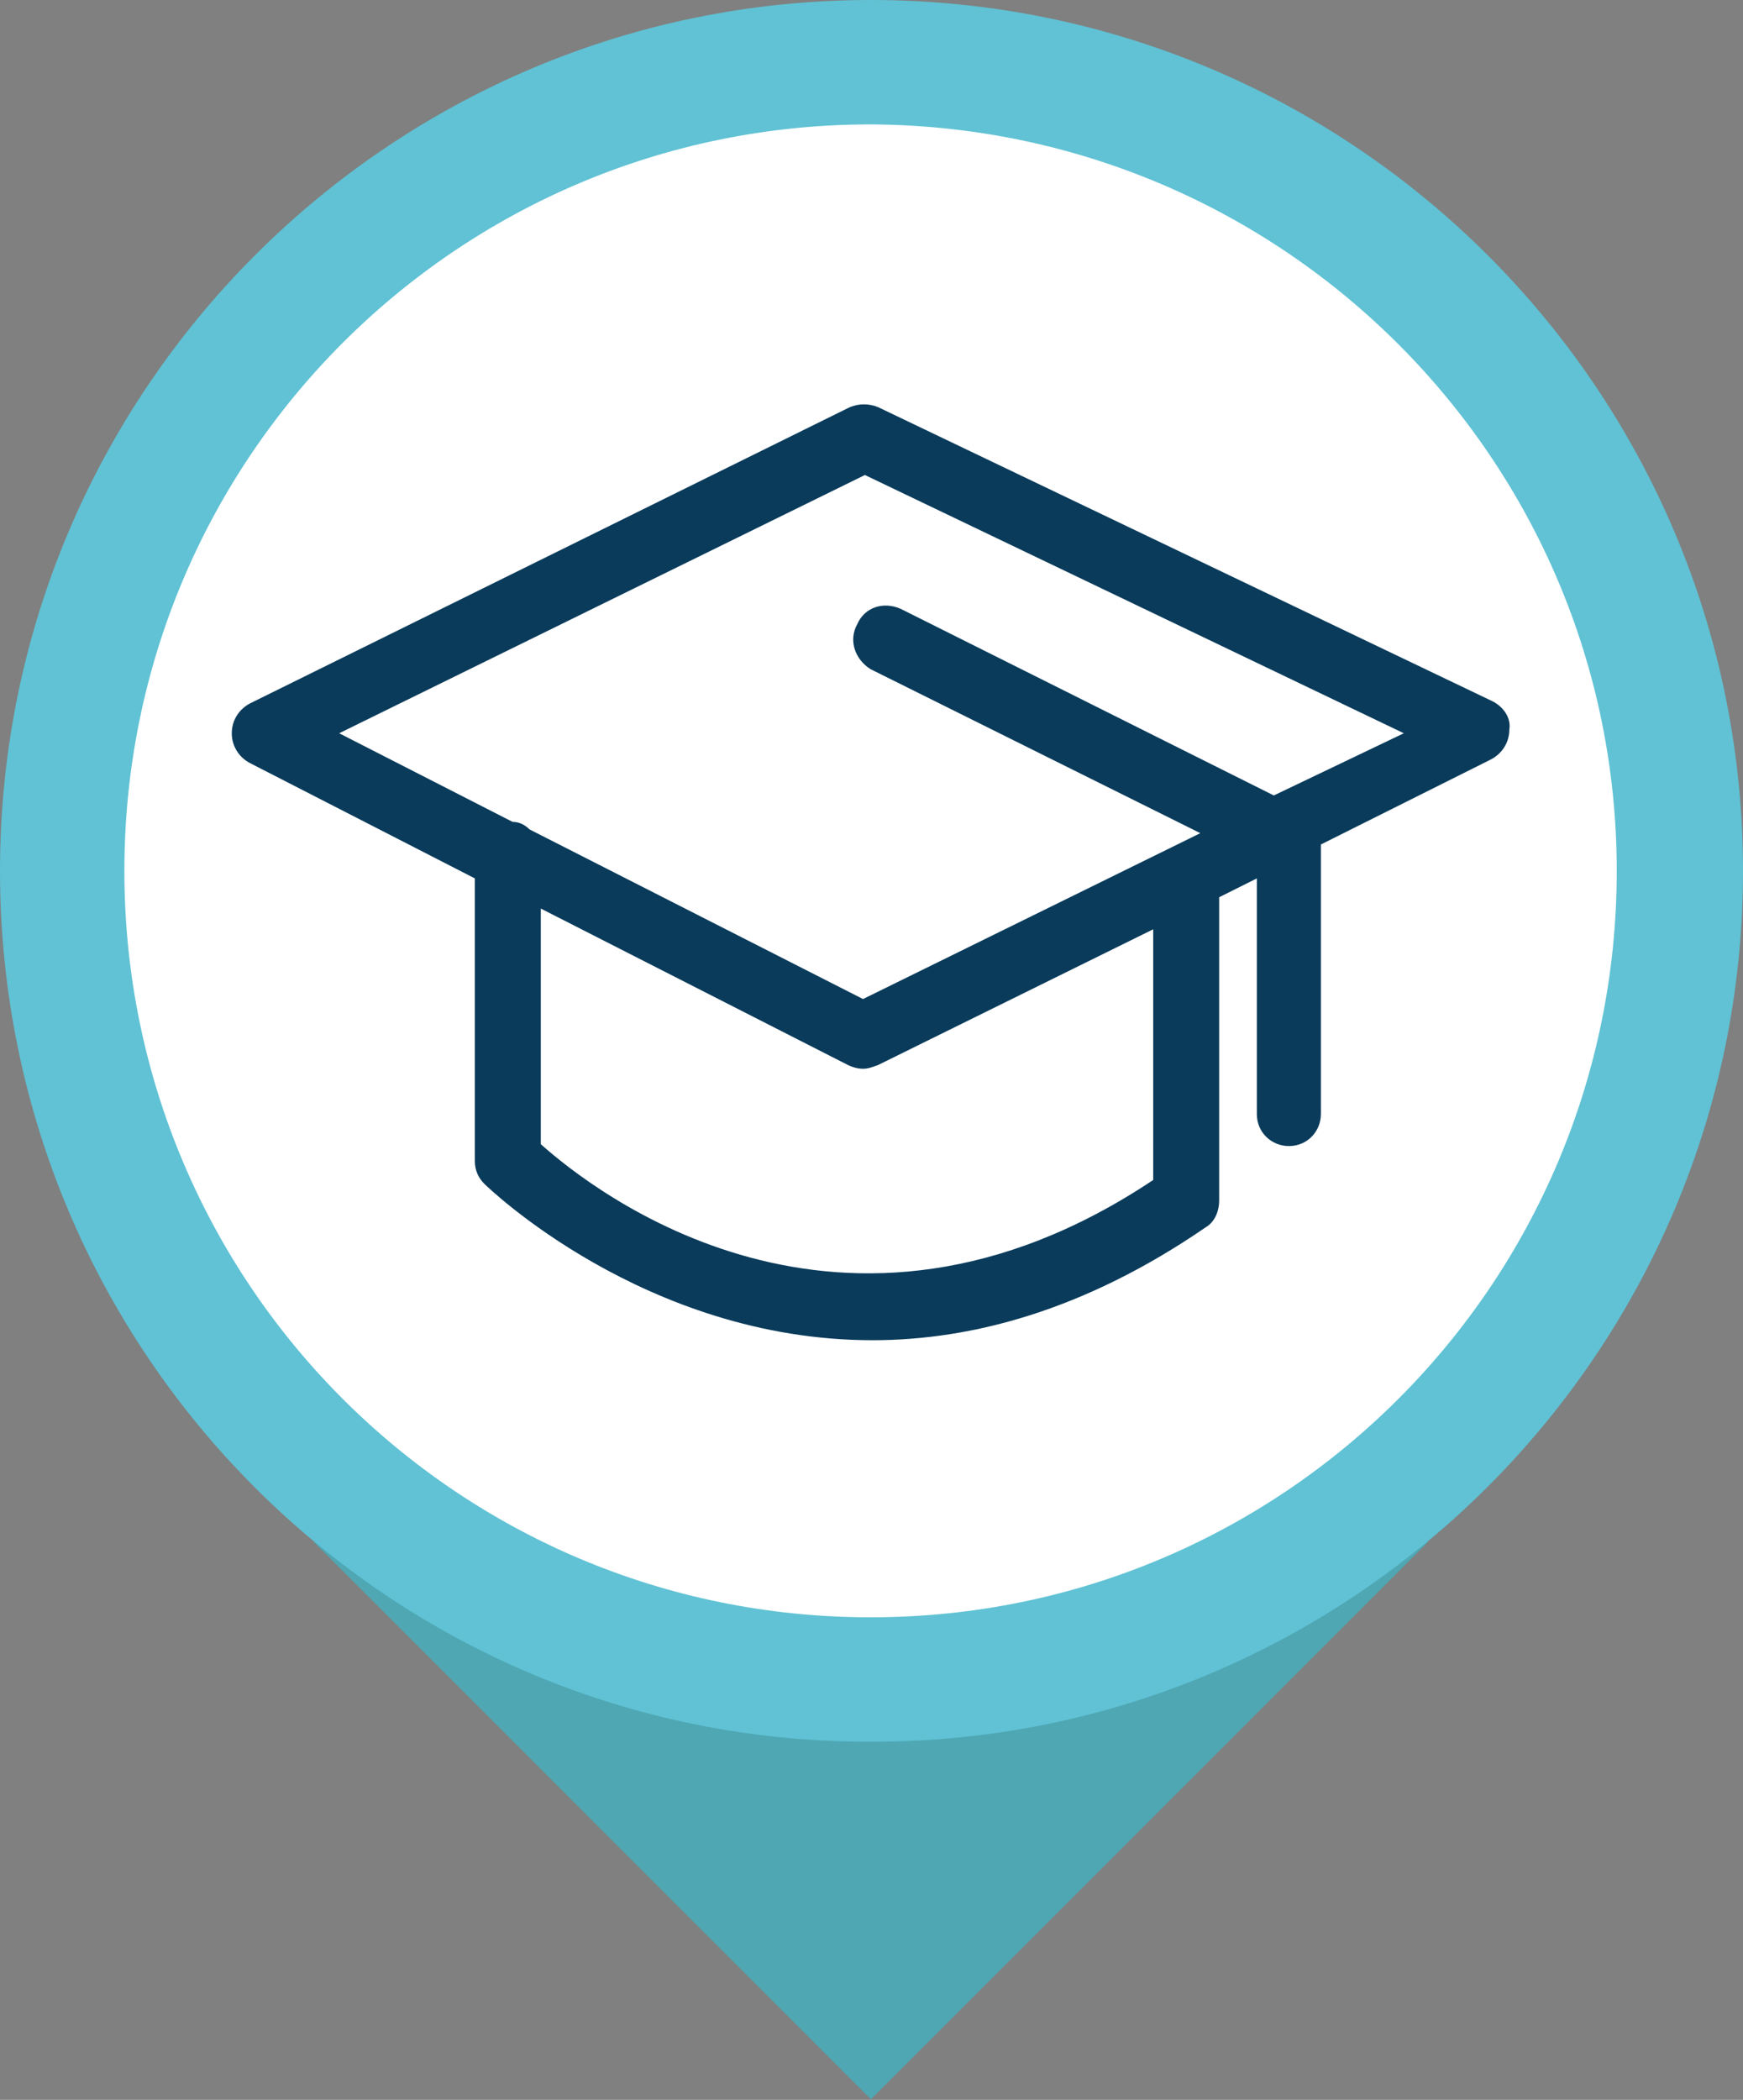 <svg xmlns="http://www.w3.org/2000/svg" xmlns:xlink="http://www.w3.org/1999/xlink" id="Livello_1" x="0px" y="0px" viewBox="0 0 92.5 111.4" style="enable-background:new 0 0 92.5 111.4;" xml:space="preserve">
<rect x="0" y="0" width="92.5" height="111.4" fill="#808080" stroke="none"/>
<style type="text/css">
	.st0{fill:#0A3B5B;stroke:#5EC2D2;stroke-width:5;stroke-miterlimit:10;}
	.st1{fill:#FFFFFF;}
	.st2{fill:#60C2D4;}
	.st3{fill:none;}
	.st4{fill:#0A3B5B;}
	.st5{fill:none;stroke:#0A3B5B;stroke-miterlimit:10;}
	.st6{fill:#020203;}
	.st7{fill:#003E5E;}
	.st8{fill:#4EA7B3;}
	.st9{fill:#003E5E;stroke:#003E5E;stroke-width:0.75;stroke-miterlimit:10;}
</style>
<g>
	<g id="XMLID_188_">
		
			<rect id="XMLID_218_" x="25.3" y="60.9" transform="matrix(0.707 -0.707 0.707 0.707 -44.278 56.647)" class="st8" width="41.8" height="41.8"></rect>
		<g id="XMLID_206_">
			<path id="XMLID_217_" class="st2" d="M92.5,46.2c0,25.5-20.7,46.2-46.2,46.2C20.7,92.5,0,71.8,0,46.2C0,20.7,20.7,0,46.2,0     C71.8,0,92.5,20.7,92.5,46.2"></path>
			<path id="XMLID_207_" class="st1" d="M85.8,46.2c0,21.9-17.7,39.6-39.6,39.6c-21.9,0-39.6-17.7-39.6-39.6     c0-21.9,17.7-39.6,39.6-39.6C68.1,6.7,85.8,24.4,85.8,46.2"></path>
		</g>
	</g>
	<g>
		<g>
			<g>
				<path class="st4" d="M67.6,42.2l-19.8-9.9c-0.9-0.4-1.9-0.1-2.3,0.8C45,34,45.4,35,46.2,35.5l17.5,8.7L45.8,53l-17.7-9      c-0.2-0.2-0.5-0.4-0.9-0.4L18,38.9l27.9-13.7l28.6,13.7L67.6,42.2z M61.2,62.6c-16.5,11-29.7,0.6-32.5-1.9V48.2L45,56.5      c0.2,0.1,0.5,0.2,0.8,0.2c0.3,0,0.5-0.1,0.8-0.2l14.6-7.2V62.6z M79.2,37.2L46.6,21.6c-0.5-0.2-1-0.2-1.5,0L13.3,37.3      c-0.6,0.3-1,0.9-1,1.6c0,0.7,0.4,1.3,1,1.6l11.9,6.1v15c0,0.5,0.2,0.9,0.5,1.2c0.1,0.1,8.5,8.3,20.6,8.3c5.3,0,11.3-1.6,17.7-6      c0.5-0.3,0.7-0.9,0.7-1.4V47.6l2-1v12.5c0,1,0.8,1.7,1.7,1.7c1,0,1.7-0.8,1.7-1.7V44.8l9-4.5c0.6-0.3,1-0.9,1-1.6      C80.2,38.1,79.8,37.5,79.2,37.2L79.2,37.2z"></path>
			</g>
		</g>
	</g>
</g>
</svg>